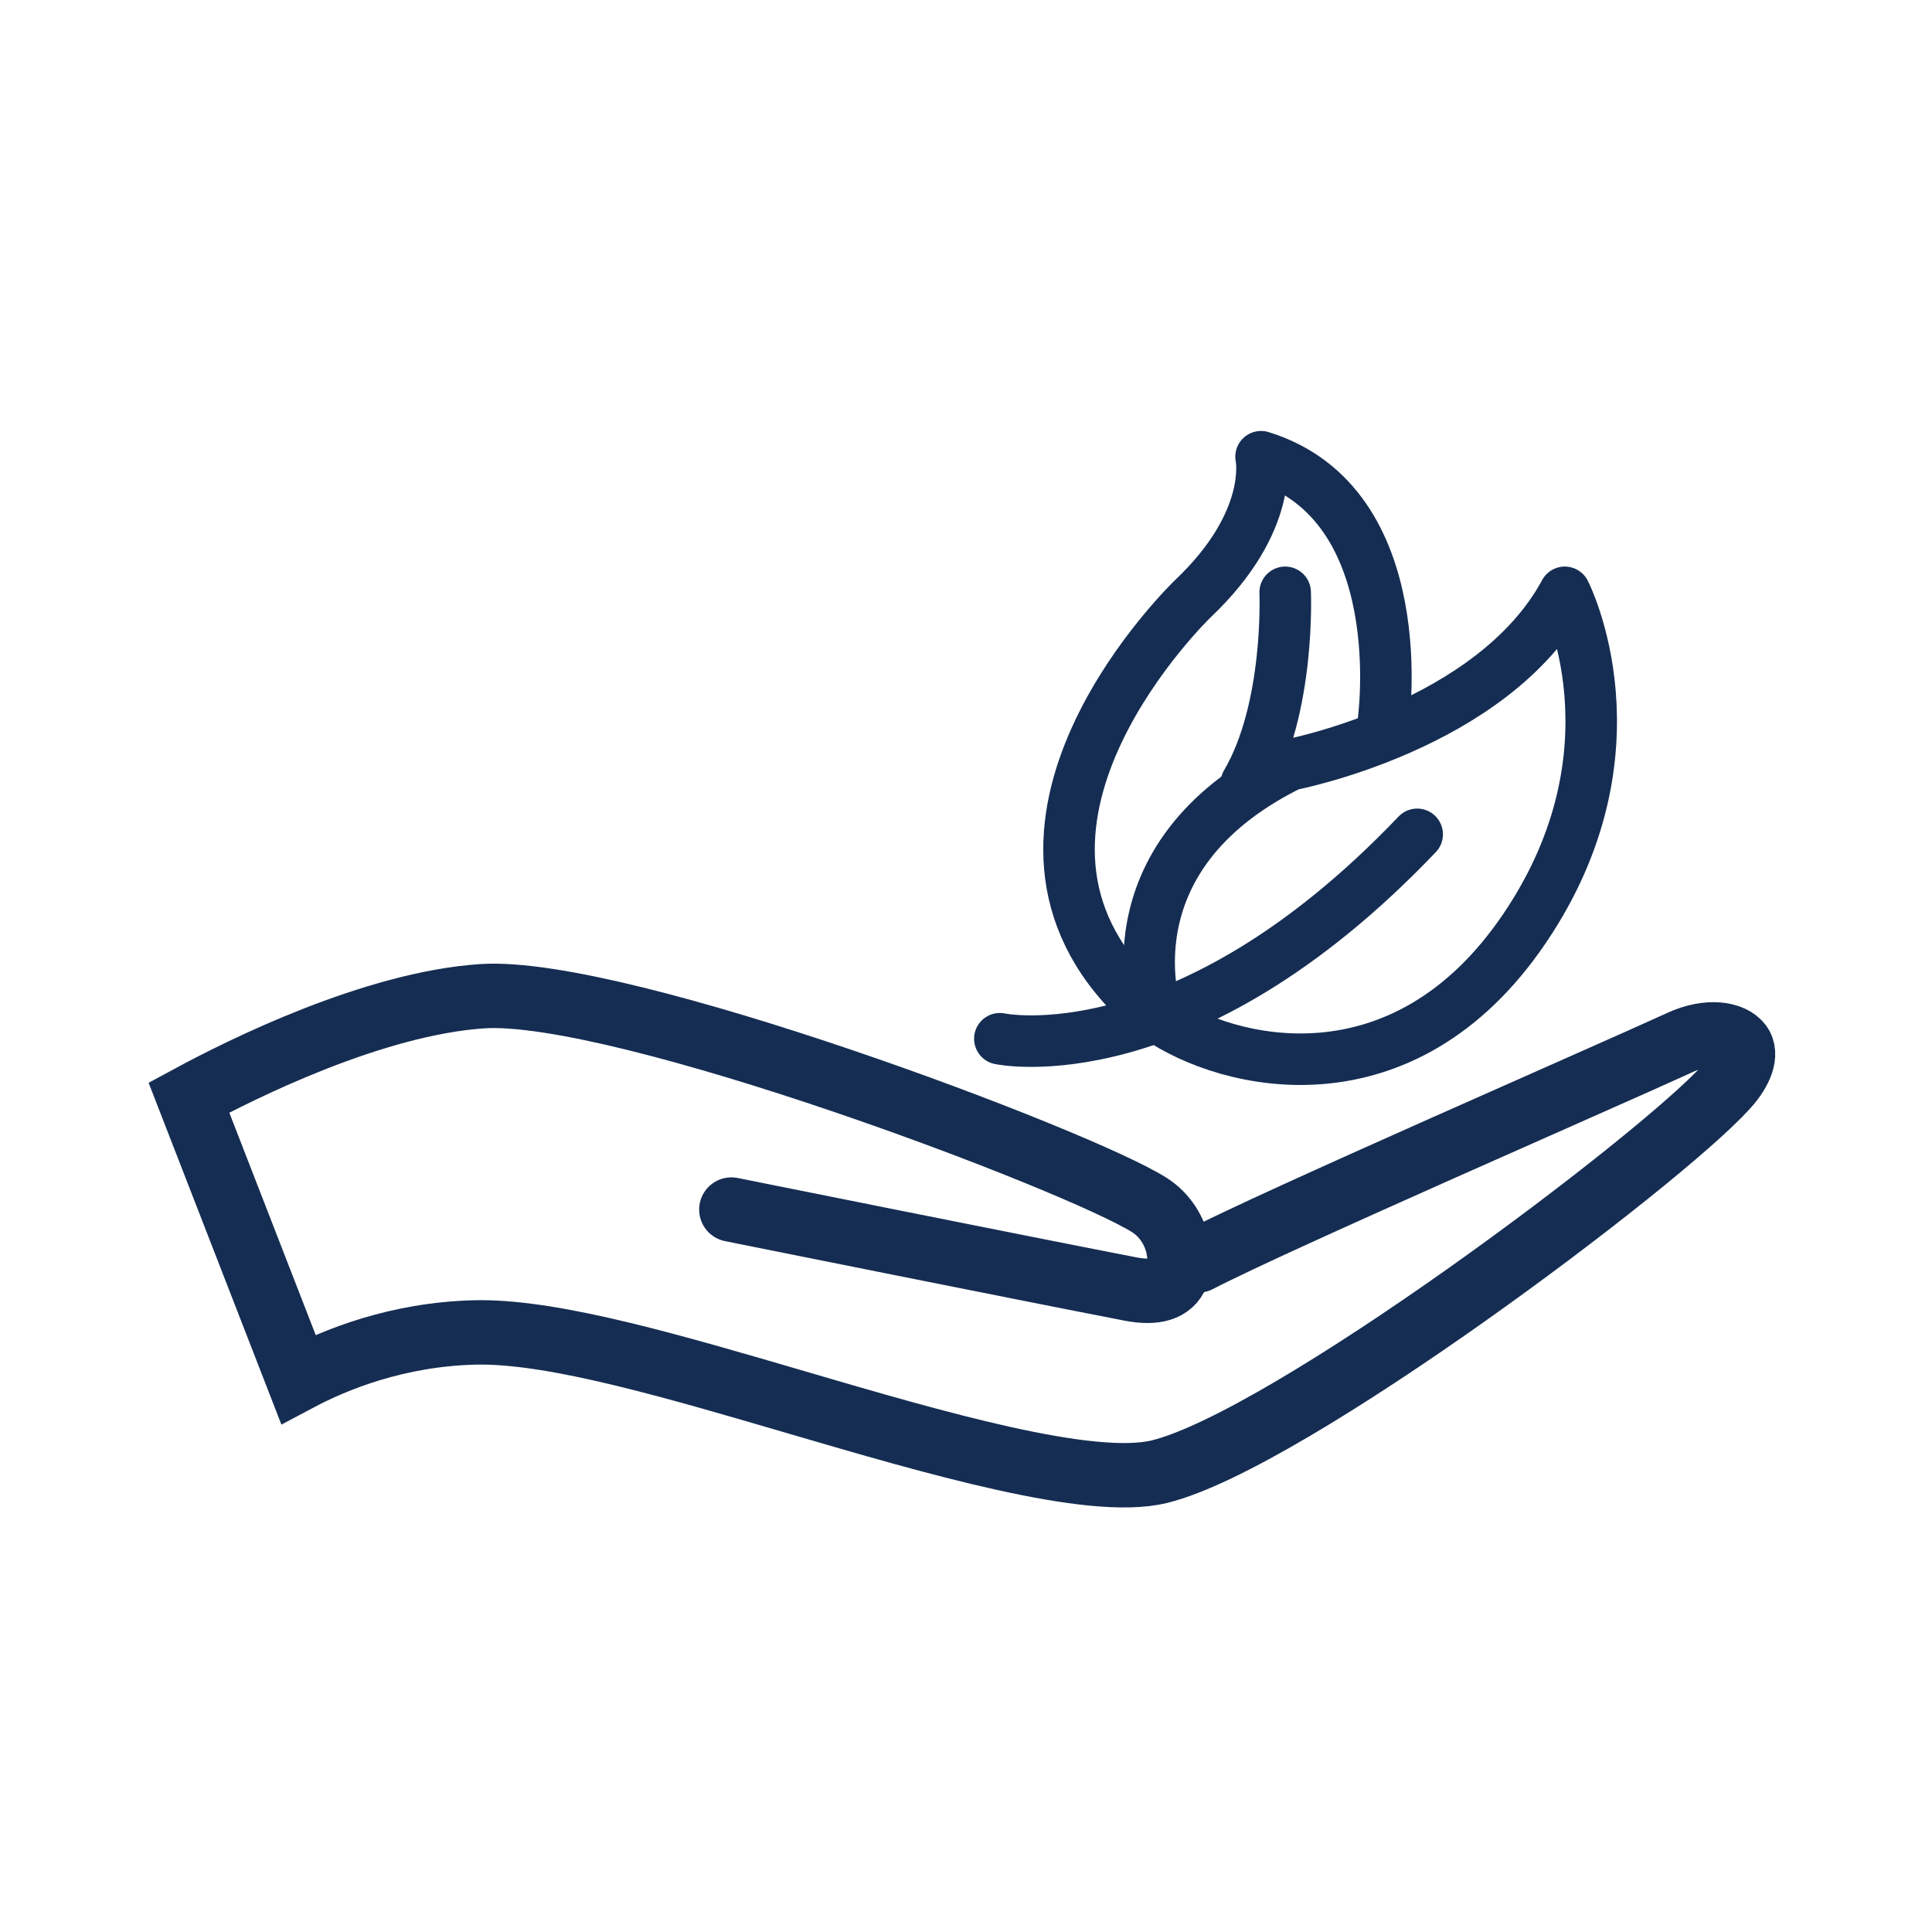 <svg viewBox="0 0 600 600" xmlns="http://www.w3.org/2000/svg" id="icons">
  <defs>
    <style>
      .cls-1 {
        stroke-miterlimit: 10;
        stroke-width: 20px;
      }

      .cls-1, .cls-2 {
        fill: none;
        stroke: #152d52;
        stroke-linecap: round;
      }

      .cls-2 {
        stroke-linejoin: round;
        stroke-width: 16px;
      }
    </style>
  </defs>
  <path d="M372.08,391.45c24.11-12.54,127.49-57.49,149.8-67.76,8.74-4.02,16.08-2.63,18.55.73,2.09,2.85.42,7.91-4.38,13.19-21.06,23.24-136.18,109.67-175.95,119.42-21.38,5.25-69.92-8.97-112.75-21.52-38.12-11.17-74.18-21.73-98.01-21.73-.63,0-1.25.01-1.86.02-24.1.59-43.38,8.42-54.84,14.51l-33.97-87.44c16.66-9.02,57.37-29.24,91.14-31.49,43.12-2.8,185.28,50.97,207.17,64.87,4.87,3.09,7.85,8.14,8.89,12.99.05.49.13.97.26,1.46.35,2.61.13,5.11-.68,7.14-1.78,4.47-6.62,5.98-14.39,4.47-33.04-6.4-123.18-24.52-123.93-24.67" class="cls-1"></path>
  <g>
    <path d="M310.51,322.59s57.31,12.34,129.61-63.48" class="cls-2"></path>
    <path d="M359.31,315.71s-17.5-49.1,41.35-78.2c0,0,62.82-11.9,85.3-53.56,0,0,25.13,48.93-12.56,104.48-37.69,55.55-91.97,42.66-114.09,27.28Z" class="cls-2"></path>
    <path d="M429.57,224.43s9.81-67.84-37.94-82.59c0,0,4.41,19.84-21.16,44.08,0,0-71.68,68.75-19.37,122.69" class="cls-2"></path>
    <path d="M399.12,183.95s1.58,36.07-12.06,59.29" class="cls-2"></path>
  </g>
</svg>